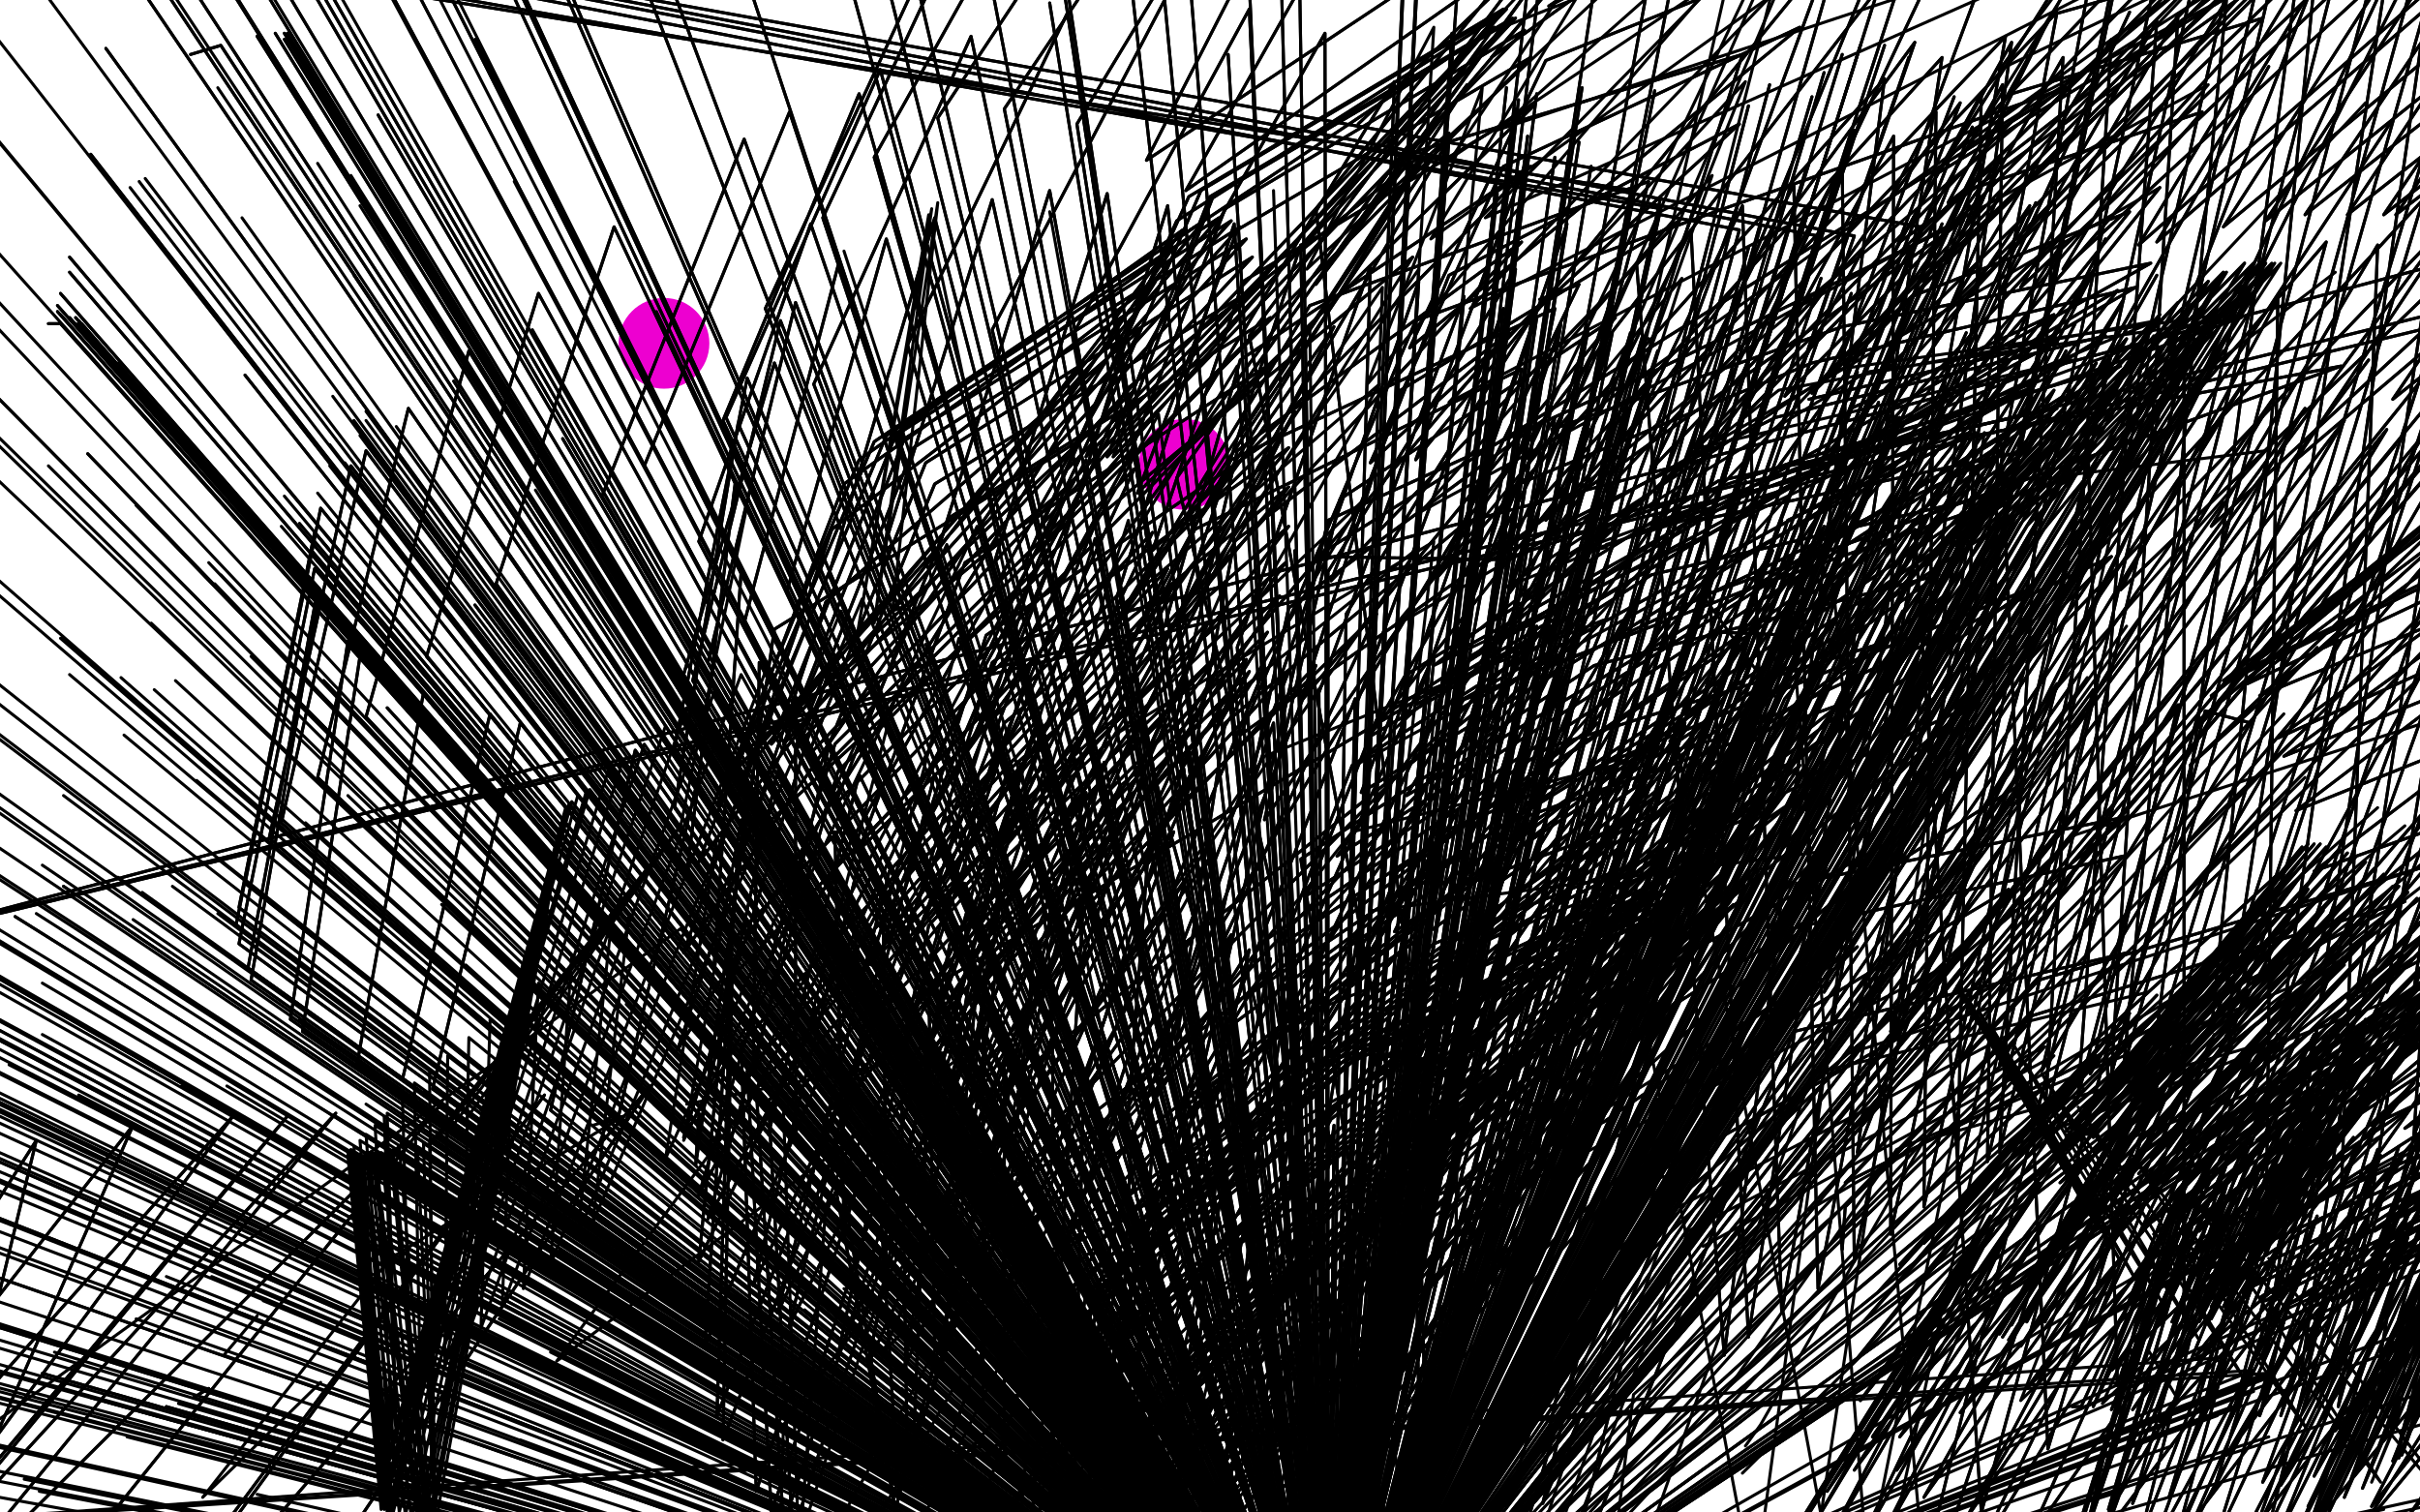 <?xml version="1.0" standalone="no"?>
<!DOCTYPE svg PUBLIC "-//W3C//DTD SVG 1.1//EN"
"http://www.w3.org/Graphics/SVG/1.1/DTD/svg11.dtd">

<svg width="800" height="500" version="1.1" xmlns="http://www.w3.org/2000/svg" xmlns:xlink="http://www.w3.org/1999/xlink" style="stroke-antialiasing: false"><desc>This SVG has been created on https://colorillo.com/</desc><rect x='0' y='0' width='800' height='500' style='fill: rgb(255,255,255); stroke-width:0' /><circle cx="391.5" cy="153.5" r="15" style="fill: #ed00d0; stroke-antialiasing: false; stroke-antialias: 0; opacity: 1.0"/>
<circle cx="219.5" cy="113.5" r="15" style="fill: #ed00d0; stroke-antialiasing: false; stroke-antialias: 0; opacity: 1.0"/>
<polyline points="282,375 273,399 273,399 263,529 263,529 401,282 401,282 259,471 259,471 255,602 255,602 392,328 392,328 263,548 263,548 252,654 252,654 386,403 386,403" style="fill: none; stroke: #000000; stroke-width: 1; stroke-linejoin: round; stroke-linecap: round; stroke-antialiasing: false; stroke-antialias: 0; opacity: 1.0"/>
<polyline points="348,382 348,379 348,379 348,368 348,368 348,363 348,363 348,346 348,346 347,319 347,319 342,275 342,275 337,252 337,252" style="fill: none; stroke: #000000; stroke-width: 1; stroke-linejoin: round; stroke-linecap: round; stroke-antialiasing: false; stroke-antialias: 0; opacity: 1.0"/>
<polyline points="300,200 295,202 295,202 310,67 310,67 289,206 289,206 308,69 308,69 283,212 283,212 307,71 307,71 403,524 403,524" style="fill: none; stroke: #000000; stroke-width: 1; stroke-linejoin: round; stroke-linecap: round; stroke-antialiasing: false; stroke-antialias: 0; opacity: 1.0"/>
<polyline points="231,369 230,385 230,385 256,208 256,208 361,143 361,143 231,417 231,417 248,247 248,247 354,160 354,160 233,445 244,281 347,187 237,468 242,311 342,208 239,476 242,323 341,219 250,493 245,345 343,238 255,500 247,354 344,246 259,504 250,360 346,252 262,507 254,364 347,256" style="fill: none; stroke: #000000; stroke-width: 1; stroke-linejoin: round; stroke-linecap: round; stroke-antialiasing: false; stroke-antialias: 0; opacity: 1.0"/>
<polyline points="231,369 230,385 230,385 256,208 256,208 361,143 361,143 231,417 231,417 248,247 248,247 354,160 233,445 244,281 347,187 237,468 242,311 342,208 239,476 242,323 341,219 250,493 245,345 343,238 255,500 247,354 344,246 259,504 250,360 346,252 262,507 254,364 347,256 264,510 259,367 350,259" style="fill: none; stroke: #000000; stroke-width: 1; stroke-linejoin: round; stroke-linecap: round; stroke-antialiasing: false; stroke-antialias: 0; opacity: 1.0"/>
<polyline points="296,499 296,499 296,499 272,370 272,370 359,262 359,262 296,499 296,499 275,370 275,370 361,262 361,262 297,494 297,494 289,366 289,366 370,261 370,261 300,485 300,485 298,360 298,360 378,258 378,258 302,478 302,478 307,351 307,351 387,253 387,253" style="fill: none; stroke: #000000; stroke-width: 1; stroke-linejoin: round; stroke-linecap: round; stroke-antialiasing: false; stroke-antialias: 0; opacity: 1.0"/>
<polyline points="296,499 296,499 296,499 272,370 272,370 359,262 359,262 296,499 296,499 275,370 275,370 361,262 361,262 297,494 297,494 289,366 289,366 370,261 370,261 300,485 300,485 298,360 298,360 378,258 378,258 302,478 302,478 307,351 307,351 387,253" style="fill: none; stroke: #000000; stroke-width: 1; stroke-linejoin: round; stroke-linecap: round; stroke-antialiasing: false; stroke-antialias: 0; opacity: 1.0"/>
<polyline points="314,418 314,418 314,418 323,325 323,325 406,233 406,233 315,408 328,311 413,222 313,397 331,297 419,209 310,383 333,283 423,197 307,368 333,270 425,186 305,352 333,255 426,174 302,334 332,239 426,161 298,315 328,219 426,148 295,307 326,210 425,142 284,281 319,186 422,119 276,266 314,171 420,105 270,256 309,160 417,94 267,250 306,153 414,85 263,247 302,148 412,79 259,246 299,145 410,75 255,246 296,144 407,73 249,249 293,144 403,72 243,255 289,146 398,73 237,266 284,152 391,76 231,285 279,160 387,83 226,315 275,175 382,93 224,347 273,199 377,109 226,376 273,225 375,129 231,395 276,246 375,148 234,403 277,255 375,155 249,425 286,277 381,176 257,434 294,288 386,188 261,438 297,293 388,193 277,448 307,306 399,206 287,451 314,312 406,213 299,452 322,315 412,218 311,447 330,316 418,221 330,434 342,313 426,222 351,414 358,301 435,220 372,381 380,276 455,203" style="fill: none; stroke: #000000; stroke-width: 1; stroke-linejoin: round; stroke-linecap: round; stroke-antialiasing: false; stroke-antialias: 0; opacity: 1.0"/>
<polyline points="455,203 389,344 405,239 483,174 403,307 426,201 510,139 418,271 443,165 534,105 430,232 463,129 555,73 440,192 479,91 575,41 453,153 497,55 595,9 466,115 511,20 613,-21" style="fill: none; stroke: #000000; stroke-width: 1; stroke-linejoin: round; stroke-linecap: round; stroke-antialiasing: false; stroke-antialias: 0; opacity: 1.0"/>
<polyline points="314,418 314,418 314,418 323,325 323,325 406,233 315,408 328,311 413,222 313,397 331,297 419,209 310,383 333,283 423,197 307,368 333,270 425,186 305,352 333,255 426,174 302,334 332,239 426,161 298,315 328,219 426,148 295,307 326,210 425,142 284,281 319,186 422,119 276,266 314,171 420,105 270,256 309,160 417,94 267,250 306,153 414,85 263,247 302,148 412,79 259,246 299,145 410,75 255,246 296,144 407,73 249,249 293,144 403,72 243,255 289,146 398,73 237,266 284,152 391,76 231,285 279,160 387,83 226,315 275,175 382,93 224,347 273,199 377,109 226,376 273,225 375,129 231,395 276,246 375,148 234,403 277,255 375,155 249,425 286,277 381,176 257,434 294,288 386,188 261,438 297,293 388,193 277,448 307,306 399,206 287,451 314,312 406,213 299,452 322,315 412,218 311,447 330,316 418,221 330,434 342,313 426,222 351,414 358,301 435,220 372,381 380,276 455,203 389,344 405,239 483,174 403,307 426,201 510,139 418,271 443,165 534,105 430,232 463,129 555,73 440,192 479,91 575,41 453,153 497,55 595,9 466,115 511,20 613,-21 473,79 528,-12 631,-49 480,52 540,-38 648,-50 489,12 548,-50 659,-50" style="fill: none; stroke: #000000; stroke-width: 1; stroke-linejoin: round; stroke-linecap: round; stroke-antialiasing: false; stroke-antialias: 0; opacity: 1.0"/>
<polyline points="449,41 449,41 449,41 544,-50 544,-50 658,-50 658,-50 469,350 469,350 435,69 435,69 527,-44 527,-44 635,-50 635,-50 462,373 462,373 413,111 413,111 497,-1 497,-1 608,-24 608,-24 448,413 448,413 389,158 389,158 465,51 465,51 576,18 576,18 437,457 437,457 368,207 368,207 433,101 433,101 545,60 545,60 428,506 428,506 349,259 349,259 407,152 407,152 514,102 514,102 423,552 423,552 342,284 342,284 395,175 395,175 503,122 503,122 421,574 421,574" style="fill: none; stroke: #000000; stroke-width: 1; stroke-linejoin: round; stroke-linecap: round; stroke-antialiasing: false; stroke-antialias: 0; opacity: 1.0"/>
<polyline points="449,41 449,41 449,41 544,-50 544,-50 658,-50 658,-50 469,350 469,350 435,69 435,69 527,-44 527,-44 635,-50 635,-50 462,373 462,373 413,111 413,111 497,-1 497,-1 608,-24 608,-24 448,413 448,413 389,158 389,158 465,51 465,51 576,18 576,18 437,457 437,457 368,207 368,207 433,101 433,101 545,60 545,60 428,506 428,506 349,259 349,259 407,152 407,152 514,102 514,102 423,552 423,552 342,284 342,284 395,175 395,175 503,122 503,122 421,574 323,355 370,242 474,179 419,654" style="fill: none; stroke: #000000; stroke-width: 1; stroke-linejoin: round; stroke-linecap: round; stroke-antialiasing: false; stroke-antialias: 0; opacity: 1.0"/>
<polyline points="392,264 392,264 392,264 408,179 408,179 499,110 499,110 388,241 388,241 409,149 409,149 503,80 503,80 385,207 385,207 410,119 410,119 506,55 506,55 381,182 381,182 411,93 411,93 507,35 507,35 376,163 376,163 409,76 409,76 506,19 506,19 372,154 372,154 405,69 405,69 504,10 504,10 368,151 368,151 401,65 401,65 501,6 501,6 366,151 400,65 500,6 359,151 397,63 498,3 352,156 393,65 497,3 344,174 389,73 496,5 338,188 386,81 494,9 320,248 372,129 479,44 312,291 363,171 467,85" style="fill: none; stroke: #000000; stroke-width: 1; stroke-linejoin: round; stroke-linecap: round; stroke-antialiasing: false; stroke-antialias: 0; opacity: 1.0"/>
<polyline points="392,264 392,264 392,264 408,179 408,179 499,110 499,110 388,241 388,241 409,149 409,149 503,80 503,80 385,207 385,207 410,119 410,119 506,55 506,55 381,182 381,182 411,93 411,93 507,35 507,35 376,163 376,163 409,76 409,76 506,19 506,19 372,154 372,154 405,69 405,69 504,10 504,10 368,151 368,151 401,65 401,65 501,6 366,151 400,65 500,6 359,151 397,63 498,3 352,156 393,65 497,3 344,174 389,73 496,5 338,188 386,81 494,9 320,248 372,129 479,44 312,291 363,171 467,85 309,338 356,213 456,127 310,383 354,257 450,166 318,383 370,260 469,181 343,360 418,250 530,205 363,380 447,275 569,244 373,402 454,301 606,281" style="fill: none; stroke: #000000; stroke-width: 1; stroke-linejoin: round; stroke-linecap: round; stroke-antialiasing: false; stroke-antialias: 0; opacity: 1.0"/>
<polyline points="621,-50 613,-50 613,-50 512,2 512,2 589,-50 589,-50 493,19 493,19 552,-50 552,-50 465,52 465,52 516,-18 516,-18 435,94 435,94 485,28 485,28 410,144 410,144 470,53 470,53 397,171 397,171 441,108 441,108 374,232 374,232 428,136 428,136 365,262 365,262 438,534 438,534" style="fill: none; stroke: #000000; stroke-width: 1; stroke-linejoin: round; stroke-linecap: round; stroke-antialiasing: false; stroke-antialias: 0; opacity: 1.0"/>
<polyline points="621,-50 613,-50 613,-50 512,2 512,2 589,-50 589,-50 493,19 493,19 552,-50 552,-50 465,52 465,52 516,-18 516,-18 435,94 435,94 485,28 485,28 410,144 410,144 470,53 470,53 397,171 397,171 441,108 441,108 374,232 374,232 428,136 428,136 365,262 365,262 438,534 405,193 348,325 439,575" style="fill: none; stroke: #000000; stroke-width: 1; stroke-linejoin: round; stroke-linecap: round; stroke-antialiasing: false; stroke-antialias: 0; opacity: 1.0"/>
<polyline points="545,112 544,112 544,112 501,257 501,257 439,575 439,575 543,111 543,111 500,257 500,257 439,575 439,575 539,110 539,110 496,256 496,256 439,575 439,575 533,110 533,110 490,254 490,254 439,575 439,575 525,109 525,109 482,251 482,251 439,575 439,575 516,107 516,107 471,246 471,246 439,575 439,575 508,105 508,105 461,240 461,240 439,575 439,575 497,102 448,234 439,575 484,98 436,229 439,575 469,93 424,222 439,575 453,88 409,214 439,575 430,81 389,206 439,575 408,74 369,198 439,575 386,68 348,191 439,575 366,64 329,185 439,575 347,63 310,182 439,575 328,66 291,185 439,575 309,72 274,190 439,575 293,79 260,196 439,575 277,88 246,206 439,575 263,100 234,219 439,575 258,106 229,225 439,575 247,125 223,247 439,575 244,140 223,267 439,575 243,160 227,289 439,575 245,189 236,320 439,575 251,219 249,349 439,575 263,248 263,378 439,575 276,275 279,404 439,575 292,301 293,427 439,575 307,323 309,446 439,575 325,342 325,464 439,575 332,350 332,471 439,575 358,367 355,488 439,575 374,374 369,494 439,575 381,377 374,496 439,575 403,380 391,498 439,575 416,380 404,497 439,575 428,377 415,494 439,575 441,372 425,489 439,575 455,363 435,479 439,575 470,350 448,463 439,575 484,330 460,441 439,575 500,301 468,411 439,575 511,271 473,378 439,575 519,237 474,343 439,575 523,201 472,305 439,575 519,170 465,272 439,575 514,138 456,238 439,575 507,104 445,203 439,575 501,89 439,189 439,575 479,46 418,150 439,575 461,27 398,131 439,575 438,11 378,117 439,575 413,3 355,110 439,575 385,0 328,109 439,575 353,4 300,114 439,575 321,12 269,127 439,575 291,23 240,138 439,575 261,37 213,154 439,575 246,46 199,164 439,575 203,75 164,193 439,575 178,97 141,217 439,575 155,116 121,237 439,575 135,135 105,257 439,575 121,149 93,272 439,575 116,154 89,277 439,575 106,168 81,292 439,575 104,176 79,300 439,575 103,182 78,306 439,575 104,188 79,312 439,575 105,195 82,320 439,575 105,199 83,324 439,575 115,212 96,337 439,575 119,217 100,341 439,575 140,229 118,352 439,575 162,236 133,357 439,575 172,239 143,360 439,575 210,248 182,367 439,575 232,252 204,371 439,575 257,255 231,374 439,575 284,256 254,375 439,575 309,256 278,374 439,575 337,255 306,373 439,575 365,252 335,367 439,575 393,247 358,360 439,575 421,239 382,353 439,575 448,231 404,343 439,575 472,221 423,331 439,575 483,217 432,326 439,575 508,207 453,316 439,575 542,196 481,302 439,575 565,189 502,291 439,575 586,182 519,283 439,575 603,174 535,274 439,575 611,171 542,271 439,575 636,157 562,254 439,575 652,149 576,242 439,575 666,140 590,231 439,575 679,129 601,220 439,575 693,120 614,208 439,575 703,112 624,199 439,575 712,106 630,193 439,575 714,104 632,191 439,575 720,100 637,187 439,575 730,93 646,180 439,575 735,90 650,177 439,575 736,90 651,177 439,575 742,87 657,174 439,575 745,87 660,173 439,575 747,87 662,173 439,575 749,87 664,173 439,575" style="fill: none; stroke: #000000; stroke-width: 1; stroke-linejoin: round; stroke-linecap: round; stroke-antialiasing: false; stroke-antialias: 0; opacity: 1.0"/>
<polyline points="545,112 544,112 544,112 501,257 501,257 439,575 439,575 543,111 543,111 500,257 500,257 439,575 439,575 539,110 539,110 496,256 496,256 439,575 439,575 533,110 533,110 490,254 490,254 439,575 439,575 525,109 525,109 482,251 482,251 439,575 439,575 516,107 516,107 471,246 471,246 439,575 439,575 508,105 508,105 461,240 461,240 439,575 497,102 448,234 439,575 484,98 436,229 439,575 469,93 424,222 439,575 453,88 409,214 439,575 430,81 389,206 439,575 408,74 369,198 439,575 386,68 348,191 439,575 366,64 329,185 439,575 347,63 310,182 439,575 328,66 291,185 439,575 309,72 274,190 439,575 293,79 260,196 439,575 277,88 246,206 439,575 263,100 234,219 439,575 258,106 229,225 439,575 247,125 223,247 439,575 244,140 223,267 439,575 243,160 227,289 439,575 245,189 236,320 439,575 251,219 249,349 439,575 263,248 263,378 439,575 276,275 279,404 439,575 292,301 293,427 439,575 307,323 309,446 439,575 325,342 325,464 439,575 332,350 332,471 439,575 358,367 355,488 439,575 374,374 369,494 439,575 381,377 374,496 439,575 403,380 391,498 439,575 416,380 404,497 439,575 428,377 415,494 439,575 441,372 425,489 439,575 455,363 435,479 439,575 470,350 448,463 439,575 484,330 460,441 439,575 500,301 468,411 439,575 511,271 473,378 439,575 519,237 474,343 439,575 523,201 472,305 439,575 519,170 465,272 439,575 514,138 456,238 439,575 507,104 445,203 439,575 501,89 439,189 439,575 479,46 418,150 439,575 461,27 398,131 439,575 438,11 378,117 439,575 413,3 355,110 439,575 385,0 328,109 439,575 353,4 300,114 439,575 321,12 269,127 439,575 291,23 240,138 439,575 261,37 213,154 439,575 246,46 199,164 439,575 203,75 164,193 439,575 178,97 141,217 439,575 155,116 121,237 439,575 135,135 105,257 439,575 121,149 93,272 439,575 116,154 89,277 439,575 106,168 81,292 439,575 104,176 79,300 439,575 103,182 78,306 439,575 104,188 79,312 439,575 105,195 82,320 439,575 105,199 83,324 439,575 115,212 96,337 439,575 119,217 100,341 439,575 140,229 118,352 439,575 162,236 133,357 439,575 172,239 143,360 439,575 210,248 182,367 439,575 232,252 204,371 439,575 257,255 231,374 439,575 284,256 254,375 439,575 309,256 278,374 439,575 337,255 306,373 439,575 365,252 335,367 439,575 393,247 358,360 439,575 421,239 382,353 439,575 448,231 404,343 439,575 472,221 423,331 439,575 483,217 432,326 439,575 508,207 453,316 439,575 542,196 481,302 439,575 565,189 502,291 439,575 586,182 519,283 439,575 603,174 535,274 439,575 611,171 542,271 439,575 636,157 562,254 439,575 652,149 576,242 439,575 666,140 590,231 439,575 679,129 601,220 439,575 693,120 614,208 439,575 703,112 624,199 439,575 712,106 630,193 439,575 714,104 632,191 439,575 720,100 637,187 439,575 730,93 646,180 439,575 735,90 650,177 439,575 736,90 651,177 439,575 742,87 657,174 439,575 745,87 660,173 439,575 747,87 662,173 439,575 749,87 664,173 439,575 751,87 666,173 439,575 752,87 668,173 439,575 754,87 670,174 439,575" style="fill: none; stroke: #000000; stroke-width: 1; stroke-linejoin: round; stroke-linecap: round; stroke-antialiasing: false; stroke-antialias: 0; opacity: 1.0"/>
<polyline points="69,459 64,462 64,462 439,575 439,575 55,465 55,465 439,575 439,575 44,466 44,466 439,575 439,575 30,462 30,462 439,575 439,575 14,454 14,454 439,575 439,575 -3,438 -3,438 439,575 439,575 -16,417 -16,417 439,575 439,575 -25,393 439,575 -28,372 439,575 -26,352 439,575 -19,334 439,575 -10,318 439,575 5,303 439,575 21,293 439,575" style="fill: none; stroke: #000000; stroke-width: 1; stroke-linejoin: round; stroke-linecap: round; stroke-antialiasing: false; stroke-antialias: 0; opacity: 1.0"/>
<polyline points="69,459 64,462 64,462 439,575 439,575 55,465 55,465 439,575 439,575 44,466 44,466 439,575 439,575 30,462 30,462 439,575 439,575 14,454 14,454 439,575 439,575 -3,438 -3,438 439,575 439,575 -16,417 -16,417 439,575 -25,393 439,575 -28,372 439,575 -26,352 439,575 -19,334 439,575 -10,318 439,575 5,303 439,575 21,293 439,575 39,290 439,575 57,293 439,575 72,302 439,575 79,309 439,575 99,337 439,575 111,369 439,575" style="fill: none; stroke: #000000; stroke-width: 1; stroke-linejoin: round; stroke-linecap: round; stroke-antialiasing: false; stroke-antialias: 0; opacity: 1.0"/>
<polyline points="85,435 74,448 74,448 439,575 439,575 59,464 59,464 439,575 439,575 42,475 42,475 439,575 439,575 25,484 25,484 439,575 439,575 8,489 8,489 439,575 439,575 -9,488 -9,488 439,575 439,575 -22,482 -22,482 439,575 439,575 -35,470 439,575 -47,452 439,575 -50,431 439,575 -50,422 439,575 -45,390 439,575 -32,369 439,575 -13,348 439,575 14,325 439,575 44,304 439,575 72,284 439,575 101,272 439,575 128,266 439,575 155,267 439,575 173,274 439,575 178,279 439,575 184,296 439,575 181,310 439,575 171,329 439,575 153,352 439,575 128,378 439,575 100,401 439,575 70,422 439,575 45,436 439,575 18,447 439,575 -8,451 439,575 -26,452 439,575 -44,451 439,575 -50,449 439,575 -50,444 439,575 -50,437 439,575 -50,428 439,575 -50,414 439,575 -50,396 439,575 -31,381 439,575 -5,369 439,575 26,362 439,575 60,359 439,575 75,359 439,575 121,365 439,575 144,374 439,575 160,387 439,575 169,399 439,575 172,414 439,575 171,421 439,575 165,436 439,575 153,454 439,575 123,476 439,575 99,489 439,575 85,494 439,575 42,498 439,575 13,493 439,575 -17,483 439,575 -48,468 439,575 -50,447 439,575 -50,423 439,575 -50,394 439,575 -50,366 439,575 -50,339 439,575 -50,310 439,575 -50,282 439,575 -50,257 439,575 -50,234 439,575 -50,227 439,575 -17,213 439,575 20,211 439,575 58,225 439,575 115,263 439,575 146,299 439,575 168,338 439,575 181,375 439,575 185,413 439,575 182,447 439,575 172,476 439,575 155,499 439,575 132,516 439,575 108,525 439,575 95,527 439,575 47,523 439,575 12,510 439,575 -22,491 439,575 -50,467 439,575 -50,440 439,575 -50,428 439,575 -50,384 439,575 -50,359 439,575 -50,337 439,575 -50,317 439,575 -50,297 439,575 -50,277 439,575 -32,259 439,575 -6,240 439,575 23,223 439,575 50,206 439,575 73,190 439,575 93,174 439,575 105,163 439,575 114,153 439,575 119,144 439,575 121,139 439,575 122,137 439,575 121,136 439,575 117,139 439,575 109,147 439,575 94,164 439,575 71,193 439,575 51,228 439,575 41,243 439,575 14,286 439,575 -1,311 439,575 -16,329 439,575 -28,341 439,575 -38,347 439,575 -47,347 439,575 -50,344 439,575 -50,337 439,575 -50,324 439,575 -50,300 439,575 -43,263 439,575 -25,224 439,575 -6,187 439,575 16,154 439,575 39,120 439,575 62,93 439,575 80,72 439,575 96,59 439,575 105,54 439,575 112,54 439,575 116,58 439,575 119,68 439,575 117,91 439,575 110,131 439,575 99,173 439,575 83,217 439,575 65,258 439,575 47,295 439,575 26,327 439,575 3,352 439,575 -19,366 439,575 -50,232 439,575 -50,194 439,575 -50,154 439,575 -50,112 439,575 -37,70 439,575 -12,33 439,575 15,-2 439,575 -45,372 439,575 -50,369 439,575 -50,359 439,575 -50,343 439,575 -50,321 439,575 -50,294 439,575 -50,281 439,575 40,-28 439,575 63,-46 439,575 85,-50 439,575 103,-50 439,575 121,-48 439,575 139,-25 439,575 157,13 439,575 170,60 439,575 176,109 439,575 177,162 439,575 175,218 439,575 167,270 439,575 154,319 439,575 140,361 439,575 122,392 439,575 105,417 439,575 87,430 439,575 69,430 439,575 55,422 439,575 39,404 439,575 25,377 439,575 14,342 439,575 12,302 439,575 21,263 439,575 40,224 439,575 69,186 439,575 109,154 439,575 131,141 439,575 217,103 439,575 279,83 439,575 347,70 439,575 421,63 439,575 495,64 439,575 566,75 439,575 631,95 439,575 689,127 439,575 735,166 439,575 766,214 439,575 786,267 439,575 792,321 439,575 788,375 439,575 774,428 439,575 750,475 439,575 719,516 439,575 684,545 439,575 644,564 439,575 623,571 439,575 552,577 439,575 503,570 439,575 453,557 439,575 407,539 439,575 365,517 439,575 329,493 439,575 301,467 439,575 284,439 439,575 276,407 439,575 277,371 439,575 290,338 439,575 314,305 439,575 351,276 439,575 397,254 439,575 453,237 439,575 516,228 439,575 584,224 439,575 649,228 439,575 710,238 439,575 762,257 439,575 805,282 439,575 836,314 439,575 854,350 439,575 860,386 439,575 853,424 439,575 835,461 439,575 808,494 439,575 774,523 439,575 730,543 439,575 682,555 439,575 630,560 439,575 572,559 439,575 514,550 439,575 458,538 439,575 403,519 439,575 350,494 439,575 305,466 439,575 266,433 439,575 235,399 439,575 216,365 439,575 207,332 439,575 211,299 439,575 227,268 439,575 260,238 439,575 306,213 439,575 363,194 439,575 428,182 439,575 498,176 439,575 570,178 439,575 639,188 439,575 703,207 439,575 755,236 439,575 795,273 439,575 820,315 439,575 831,361 439,575 828,408 439,575 812,457 439,575 788,499 439,575 752,534 439,575 712,556 439,575 666,571 439,575 614,579 439,575 561,579 439,575 509,572 439,575 456,559 439,575 408,542 439,575 364,520 439,575 326,491 439,575 298,459 439,575 279,426 439,575 269,390 439,575 273,356 439,575 290,324 439,575 319,292 439,575 361,265 439,575 414,243 439,575 475,228 439,575 545,217 439,575 618,214 439,575 690,224 439,575 758,245 439,575 816,281 439,575 839,303 439,575 887,378 439,575 894,403 439,575 896,478 439,575 888,501 439,575 852,560 439,575 835,577 439,575 776,617 439,575 729,633 439,575 682,644 439,575 633,649 439,575 587,651 439,575 542,652 439,575 501,653 439,575 467,653 439,575 437,654 439,575 420,654 439,575 412,654 439,575 409,654 439,575 409,654 439,575 410,654 439,575 416,654 439,575 429,654 439,575 457,649 439,575 493,631 439,575 529,612 439,575 560,592 439,575 590,573 439,575 618,553 439,575 646,533 439,575 673,512 439,575 698,494 439,575 718,478 439,575 733,468 439,575 738,465 439,575 745,460 439,575 751,455 439,575 751,454 439,575 751,454 439,575 751,454 439,575 751,454 439,575 750,454 439,575 749,454 -50,505 439,575 745,453 -50,505 439,575" style="fill: none; stroke: #000000; stroke-width: 1; stroke-linejoin: round; stroke-linecap: round; stroke-antialiasing: false; stroke-antialias: 0; opacity: 1.0"/>
<polyline points="735,451 732,449 732,449 -50,505 -50,505 225,307 225,307 439,575 439,575" style="fill: none; stroke: #000000; stroke-width: 1; stroke-linejoin: round; stroke-linecap: round; stroke-antialiasing: false; stroke-antialias: 0; opacity: 1.0"/>
<polyline points="628,138 628,138 628,138 439,575 439,575 627,138 627,138 439,575 439,575 624,136 624,136 439,575 439,575 621,133 621,133 439,575 439,575 614,123 614,123 439,575 439,575 610,114 610,114 439,575 439,575 602,92 602,92 439,575 439,575 597,69 439,575 597,56 439,575 599,32 439,575 603,24 439,575 609,18 439,575 615,15 439,575 623,15 439,575 631,19 439,575 646,32 439,575 652,42 439,575 655,55 439,575 655,62 439,575 651,68 439,575 642,74 439,575 635,75 143,-13 439,575 613,78 132,-14 439,575 601,78 123,-14 439,575 575,76 102,-15 439,575 549,69 69,-15 439,575 540,63 46,-16 439,575 514,52 439,575 505,45 439,575 501,40 439,575 501,36 439,575 502,33 439,575 508,31 439,575 523,29 439,575 547,30 439,575 578,35 439,575 613,43 439,575 644,54 439,575 673,67 439,575 696,79 439,575 713,91 439,575 723,102 439,575 727,108 439,575 729,111 439,575 727,114 439,575 721,115 439,575 709,116 439,575 683,116 439,575 650,110 439,575 612,97 439,575 578,82 439,575 549,65 439,575 522,47 439,575 498,29 439,575 480,11 439,575 468,-1 439,575 464,-7 439,575 464,-12 439,575 469,-16 439,575 483,-20 439,575 511,-23 439,575 556,-23 439,575 631,-15 439,575 656,-9 439,575 704,4 439,575 750,22 439,575 790,41 439,575 819,61 439,575 838,79 -50,314 439,575 848,93 -50,314 439,575 850,97 -50,314 439,575 847,106 439,575 837,111 439,575 818,115 439,575 783,119 439,575 735,116 439,575 686,107 439,575 635,92 439,575 582,75 439,575 526,55 439,575 467,36 439,575 406,18 439,575 347,1 439,575 291,-15 439,575 239,-31 439,575 198,-44 439,575 168,-50 439,575 151,-50 439,575 147,-50 439,575 150,-50 439,575 166,-50 439,575 205,-50 439,575 269,-50 439,575 345,-48 439,575 423,-29 439,575 505,-4 439,575 585,28 439,575 661,64 439,575 732,105 439,575 792,147 439,575 839,186 439,575 872,223 439,575 889,251 439,575 894,270 439,575 888,280 439,575 872,288 439,575 846,293 439,575 804,294 439,575 753,289 439,575 696,276 439,575 631,261 439,575 557,240 439,575 474,218 439,575 382,192 439,575 286,167 439,575 186,145 439,575 81,124 439,575 -23,109 439,575" style="fill: none; stroke: #000000; stroke-width: 1; stroke-linejoin: round; stroke-linecap: round; stroke-antialiasing: false; stroke-antialias: 0; opacity: 1.0"/>
<polyline points="628,138 628,138 628,138 439,575 439,575 627,138 627,138 439,575 439,575 624,136 624,136 439,575 439,575 621,133 621,133 439,575 439,575 614,123 614,123 439,575 439,575 610,114 610,114 439,575 439,575 602,92 602,92 439,575 597,69 439,575 597,56 439,575 599,32 439,575 603,24 439,575 609,18 439,575 615,15 439,575 623,15 439,575 631,19 439,575 646,32 439,575 652,42 439,575 655,55 439,575 655,62 439,575 651,68 439,575 642,74 439,575 635,75 143,-13 439,575 613,78 132,-14 439,575 601,78 123,-14 439,575 575,76 102,-15 439,575 549,69 69,-15 439,575 540,63 46,-16 439,575 514,52 439,575 505,45 439,575 501,40 439,575 501,36 439,575 502,33 439,575 508,31 439,575 523,29 439,575 547,30 439,575 578,35 439,575 613,43 439,575 644,54 439,575 673,67 439,575 696,79 439,575 713,91 439,575 723,102 439,575 727,108 439,575 729,111 439,575 727,114 439,575 721,115 439,575 709,116 439,575 683,116 439,575 650,110 439,575 612,97 439,575 578,82 439,575 549,65 439,575 522,47 439,575 498,29 439,575 480,11 439,575 468,-1 439,575 464,-7 439,575 464,-12 439,575 469,-16 439,575 483,-20 439,575 511,-23 439,575 556,-23 439,575 631,-15 439,575 656,-9 439,575 704,4 439,575 750,22 439,575 790,41 439,575 819,61 439,575 838,79 -50,314 439,575 848,93 -50,314 439,575 850,97 -50,314 439,575 847,106 439,575 837,111 439,575 818,115 439,575 783,119 439,575 735,116 439,575 686,107 439,575 635,92 439,575 582,75 439,575 526,55 439,575 467,36 439,575 406,18 439,575 347,1 439,575 291,-15 439,575 239,-31 439,575 198,-44 439,575 168,-50 439,575 151,-50 439,575 147,-50 439,575 150,-50 439,575 166,-50 439,575 205,-50 439,575 269,-50 439,575 345,-48 439,575 423,-29 439,575 505,-4 439,575 585,28 439,575 661,64 439,575 732,105 439,575 792,147 439,575 839,186 439,575 872,223 439,575 889,251 439,575 894,270 439,575 888,280 439,575 872,288 439,575 846,293 439,575 804,294 439,575 753,289 439,575 696,276 439,575 631,261 439,575 557,240 439,575 474,218 439,575 382,192 439,575 286,167 439,575 186,145 439,575 81,124 439,575 -23,109 439,575 -50,99 439,575 -50,96 439,575" style="fill: none; stroke: #000000; stroke-width: 1; stroke-linejoin: round; stroke-linecap: round; stroke-antialiasing: false; stroke-antialias: 0; opacity: 1.0"/>
<circle cx="55.5" cy="3.5" r="0" style="fill: #000000; stroke-antialiasing: false; stroke-antialias: 0; opacity: 1.0"/>
<polyline points="63,18 73,15 73,15 439,575 439,575 85,12 85,12 439,575 439,575 91,11 91,11 439,575 439,575 94,11 94,11 439,575 439,575 95,11 95,11 439,575 439,575 95,12 95,12 439,575 439,575 94,13 94,13 439,575 439,575" style="fill: none; stroke: #000000; stroke-width: 1; stroke-linejoin: round; stroke-linecap: round; stroke-antialiasing: false; stroke-antialias: 0; opacity: 1.0"/>
<polyline points="63,18 73,15 73,15 439,575 439,575 85,12 85,12 439,575 439,575 91,11 91,11 439,575 439,575 94,11 94,11 439,575 439,575 95,11 95,11 439,575 439,575 95,12 95,12 439,575 439,575 94,13 94,13 439,575 89,17 439,575 72,29 439,575" style="fill: none; stroke: #000000; stroke-width: 1; stroke-linejoin: round; stroke-linecap: round; stroke-antialiasing: false; stroke-antialias: 0; opacity: 1.0"/>
<polyline points="48,59 48,59 48,59 439,575 439,575 48,59 48,59 439,575 439,575 46,60 46,60 439,575 439,575 43,62 43,62 439,575 439,575" style="fill: none; stroke: #000000; stroke-width: 1; stroke-linejoin: round; stroke-linecap: round; stroke-antialiasing: false; stroke-antialias: 0; opacity: 1.0"/>
<polyline points="16,107 20,107 20,107 439,575 439,575 25,107 25,107 439,575 439,575 26,107 26,107 439,575 439,575 27,107 27,107 439,575 439,575 27,107 27,107 439,575 439,575 26,106 26,106 439,575 439,575 25,105 25,105 439,575 439,575 23,105 439,575 20,104 439,575 19,103 439,575 19,101 439,575 20,97 439,575 23,90 439,575 23,85 439,575 30,51 439,575 35,16 439,575 39,-15 439,575 43,-36 439,575 50,-46 439,575 59,-50 439,575 69,-46 439,575 87,-31 439,575 106,-3 439,575 125,38 439,575 138,82 439,575 150,126 439,575 156,166 439,575 157,200 439,575 152,224 439,575 143,233 439,575 128,234 439,575 107,225 439,575 77,200 439,575 45,167 439,575 29,150 439,575" style="fill: none; stroke: #000000; stroke-width: 1; stroke-linejoin: round; stroke-linecap: round; stroke-antialiasing: false; stroke-antialias: 0; opacity: 1.0"/>
<polyline points="16,107 20,107 20,107 439,575 439,575 25,107 25,107 439,575 439,575 26,107 26,107 439,575 439,575 27,107 27,107 439,575 439,575 27,107 27,107 439,575 439,575 26,106 26,106 439,575 439,575 25,105 25,105 439,575 23,105 439,575 20,104 439,575 19,103 439,575 19,101 439,575 20,97 439,575 23,90 439,575 23,85 439,575 30,51 439,575 35,16 439,575 39,-15 439,575 43,-36 439,575 50,-46 439,575 59,-50 439,575 69,-46 439,575 87,-31 439,575 106,-3 439,575 125,38 439,575 138,82 439,575 150,126 439,575 156,166 439,575 157,200 439,575 152,224 439,575 143,233 439,575 128,234 439,575 107,225 439,575 77,200 439,575 45,167 439,575 29,150 439,575 -16,83 439,575 -44,35 439,575 -50,-13 439,575 -50,-50 439,575 -50,-50 439,575 -50,-50 439,575" style="fill: none; stroke: #000000; stroke-width: 1; stroke-linejoin: round; stroke-linecap: round; stroke-antialiasing: false; stroke-antialias: 0; opacity: 1.0"/>
<polyline points="744,239 729,235 729,235 698,355 698,355 439,575 439,575 720,233 720,233 691,355 691,355 812,146 812,146 439,575 439,575 705,230 705,230 675,354 675,354 801,144 801,144 439,575 439,575 692,228 692,228 661,352 661,352 789,142 789,142 439,575 439,575 680,226 680,226 648,351 648,351 775,139 775,139 439,575 439,575 669,222 669,222 635,346 635,346 762,135 762,135 439,575 439,575 658,218 625,341 752,131 439,575 648,212 614,335 742,126 439,575 637,207 603,328 732,120 439,575 629,202 593,322 722,113 439,575 619,196 584,313 712,106 439,575 609,191 573,303 702,99 439,575 599,183 563,292 692,90 439,575 589,172 552,277 682,80 439,575 577,159 540,260 671,68 439,575 562,138 526,240 661,53 439,575 548,116 513,220 648,34 439,575 534,95 499,196 633,14 439,575 518,74 484,173 621,-4 439,575 505,52 468,152 609,-21 439,575" style="fill: none; stroke: #000000; stroke-width: 1; stroke-linejoin: round; stroke-linecap: round; stroke-antialiasing: false; stroke-antialias: 0; opacity: 1.0"/>
<polyline points="744,239 729,235 729,235 698,355 698,355 439,575 439,575 720,233 720,233 691,355 691,355 812,146 812,146 439,575 439,575 705,230 705,230 675,354 675,354 801,144 801,144 439,575 439,575 692,228 692,228 661,352 661,352 789,142 789,142 439,575 439,575 680,226 680,226 648,351 648,351 775,139 775,139 439,575 439,575 669,222 669,222 635,346 635,346 762,135 762,135 439,575 658,218 625,341 752,131 439,575 648,212 614,335 742,126 439,575 637,207 603,328 732,120 439,575 629,202 593,322 722,113 439,575 619,196 584,313 712,106 439,575 609,191 573,303 702,99 439,575 599,183 563,292 692,90 439,575 589,172 552,277 682,80 439,575 577,159 540,260 671,68 439,575 562,138 526,240 661,53 439,575 548,116 513,220 648,34 439,575 534,95 499,196 633,14 439,575 518,74 484,173 621,-4 439,575 505,52 468,152 609,-21 439,575 490,29 452,127 595,-39 439,575 474,9 432,89 581,-50 439,575" style="fill: none; stroke: #000000; stroke-width: 1; stroke-linejoin: round; stroke-linecap: round; stroke-antialiasing: false; stroke-antialias: 0; opacity: 1.0"/>
<polyline points="452,-19 445,-31 445,-31 392,63 392,63 553,-50 553,-50 439,575 439,575 429,-45 429,-45 379,53 379,53 534,-50 534,-50 439,575 439,575 411,-50 411,-50 356,41 356,41 439,575 439,575 390,-50 390,-50 332,36 332,36 439,575 439,575 369,-50 310,39 439,575 346,-50 289,52 439,575 322,-35 272,72 439,575 303,-6 253,102 439,575 284,31 239,139 439,575 268,74 231,179 439,575 256,120 226,223 439,575" style="fill: none; stroke: #000000; stroke-width: 1; stroke-linejoin: round; stroke-linecap: round; stroke-antialiasing: false; stroke-antialias: 0; opacity: 1.0"/>
<polyline points="452,-19 445,-31 445,-31 392,63 392,63 553,-50 553,-50 439,575 439,575 429,-45 429,-45 379,53 379,53 534,-50 534,-50 439,575 439,575 411,-50 411,-50 356,41 356,41 439,575 439,575 390,-50 390,-50 332,36 332,36 439,575 369,-50 310,39 439,575 346,-50 289,52 439,575 322,-35 272,72 439,575 303,-6 253,102 439,575 284,31 239,139 439,575 268,74 231,179 439,575 256,120 226,223 439,575 247,167 225,273 439,575" style="fill: none; stroke: #000000; stroke-width: 1; stroke-linejoin: round; stroke-linecap: round; stroke-antialiasing: false; stroke-antialias: 0; opacity: 1.0"/>
<polyline points="163,363 159,367 159,367 225,273 225,273 439,575 439,575 154,370 154,370 225,273 225,273 439,575 439,575 149,373 149,373 225,273 225,273 439,575 439,575 145,376 145,376 225,273 225,273 439,575 439,575 143,377 143,377 225,273 225,273 439,575 439,575 142,377 142,377 144,510 144,510 439,575 439,575 140,378 140,378 144,510 144,510 439,575 439,575 138,379 138,379 144,510 144,510 439,575 439,575" style="fill: none; stroke: #000000; stroke-width: 1; stroke-linejoin: round; stroke-linecap: round; stroke-antialiasing: false; stroke-antialias: 0; opacity: 1.0"/>
<polyline points="133,379 132,379 132,379 143,509 143,509 187,267 187,267 439,575 439,575 130,380 130,380 142,507 142,507 187,267 187,267 439,575 439,575 129,380 129,380 141,507 141,507 187,267 187,267 439,575 439,575 126,381 126,381 140,505 140,505 187,267 187,267 439,575 439,575 124,381 124,381 139,504 139,504 187,267 187,267 439,575 439,575 123,381 138,503 187,267 439,575 122,381 136,502 187,267 439,575 121,382 134,501 187,267 439,575 120,382 132,500 187,267 439,575 119,382 130,500 187,267 439,575 118,382 129,500 187,267 439,575 117,382 128,500 187,267 439,575 116,382 127,499 187,267 439,575 115,382 126,499 187,267 439,575 115,382 126,499 187,267 439,575 115,382 126,498 187,267 439,575 115,382 126,498 187,267 439,575 115,382 126,493 187,267 439,575 115,381 126,492 187,267 439,575 116,380 126,490 187,267 439,575 117,379 127,488 187,267 439,575 119,377 128,485 188,266 439,575 121,375 129,482 189,265 439,575 124,372 130,478 191,263 439,575 127,369 131,474 194,261 439,575 128,368 131,473 195,261 439,575 133,362 136,465 201,255 439,575 137,358 139,461 206,251 439,575 142,354 143,457 213,246 439,575 148,349 147,452 220,240 439,575 155,343 153,446 227,234 439,575 162,337 159,439 236,229 439,575 170,331 166,432 245,223 439,575 178,325 173,426 255,217 439,575 189,316 182,418 266,209 439,575 202,306 191,408 278,202 439,575 208,302 196,404 285,198 439,575 237,277 220,383 313,180 439,575 245,271 226,377 323,174 439,575 274,247 249,355 359,152 439,575 296,230 268,337 383,137 439,575 317,211 288,319 409,121 439,575 340,194 308,299 433,108 439,575 362,178 330,281 457,95 439,575 373,172 341,274 469,89 439,575" style="fill: none; stroke: #000000; stroke-width: 1; stroke-linejoin: round; stroke-linecap: round; stroke-antialiasing: false; stroke-antialias: 0; opacity: 1.0"/>
<polyline points="509,99 522,94 522,94 475,191 475,191 623,26 623,26 570,448 570,448 541,87 541,87 494,182 494,182 642,19 642,19 578,442 578,442 559,76 511,172 663,12 589,434 576,68 530,163 680,4 601,426 593,61 546,155 698,-4 613,417 609,54 560,148 713,-9 625,408 626,45 575,139 727,-15 636,399 640,37 590,131 740,-21 647,391 655,31 604,124 751,-26 657,384 662,28 610,121 756,-28 661,381 682,19 630,110 779,-36 676,369 698,13 644,103 793,-41 687,362 713,7 661,97 808,-44 698,355 720,5 668,95 815,-44 702,353 736,0 682,89 831,-48 712,348 759,-5 707,81 856,-50 731,341 765,-5 713,80 863,-50 736,340 789,-9 735,75 886,-50 755,334 804,-11 749,73 903,-50 767,331 818,-12 762,71 916,-50 779,329 831,-12 776,71 930,-50 789,328 844,-12 788,71 943,-50 798,327 849,-12 792,71 949,-50 802,327 867,-11 809,71 968,-50 816,327 884,-8 830,74 989,-50 833,328 888,-8 834,74 993,-50 837,329 894,-7 840,74 999,-49 841,330 901,-6 844,74 1005,-48 845,330 906,-5 847,74 1009,-47 848,331 909,-4 850,75 1013,-46 850,332 911,-4 852,76 1016,-45 851,333 912,-2 852,79 1018,-44 851,335 911,1 850,84 1019,-44 848,339 905,8 840,94 1017,-40 840,345 881,25 818,112 1004,-31 822,357 852,42 791,132 976,-16 798,375 819,62 759,152 938,0 774,393 786,81 731,174 901,17 749,415 753,99 701,195 867,35 722,436 722,119 670,219 833,49 700,458 690,140 641,239 801,66 677,479 662,156 615,259 769,80 655,500 633,175 589,281 741,95 636,519" style="fill: none; stroke: #000000; stroke-width: 1; stroke-linejoin: round; stroke-linecap: round; stroke-antialiasing: false; stroke-antialias: 0; opacity: 1.0"/>
<polyline points="509,99 522,94 522,94 475,191 475,191 623,26 623,26 570,448 570,448 541,87 541,87 494,182 494,182 642,19 642,19 578,442 559,76 511,172 663,12 589,434 576,68 530,163 680,4 601,426 593,61 546,155 698,-4 613,417 609,54 560,148 713,-9 625,408 626,45 575,139 727,-15 636,399 640,37 590,131 740,-21 647,391 655,31 604,124 751,-26 657,384 662,28 610,121 756,-28 661,381 682,19 630,110 779,-36 676,369 698,13 644,103 793,-41 687,362 713,7 661,97 808,-44 698,355 720,5 668,95 815,-44 702,353 736,0 682,89 831,-48 712,348 759,-5 707,81 856,-50 731,341 765,-5 713,80 863,-50 736,340 789,-9 735,75 886,-50 755,334 804,-11 749,73 903,-50 767,331 818,-12 762,71 916,-50 779,329 831,-12 776,71 930,-50 789,328 844,-12 788,71 943,-50 798,327 849,-12 792,71 949,-50 802,327 867,-11 809,71 968,-50 816,327 884,-8 830,74 989,-50 833,328 888,-8 834,74 993,-50 837,329 894,-7 840,74 999,-49 841,330 901,-6 844,74 1005,-48 845,330 906,-5 847,74 1009,-47 848,331 909,-4 850,75 1013,-46 850,332 911,-4 852,76 1016,-45 851,333 912,-2 852,79 1018,-44 851,335 911,1 850,84 1019,-44 848,339 905,8 840,94 1017,-40 840,345 881,25 818,112 1004,-31 822,357 852,42 791,132 976,-16 798,375 819,62 759,152 938,0 774,393 786,81 731,174 901,17 749,415 753,99 701,195 867,35 722,436 722,119 670,219 833,49 700,458 690,140 641,239 801,66 677,479 662,156 615,259 769,80 655,500 633,175 589,281 741,95 636,519 606,193 563,304 712,111 619,539 592,202 550,316 697,119 611,549 552,233 515,350 656,143 590,580 528,254 494,372 630,156 568,614" style="fill: none; stroke: #000000; stroke-width: 1; stroke-linejoin: round; stroke-linecap: round; stroke-antialiasing: false; stroke-antialias: 0; opacity: 1.0"/>
<polyline points="465,350 467,350 467,350 469,463 469,463 550,239 550,239 468,350 468,350 471,461 471,461 550,240 550,240 482,339 482,339 481,446 481,446 557,239 557,239 500,320 500,320 493,424 493,424 568,233 568,233 524,286 524,286 507,390 507,390 592,210 592,210 569,209 569,209 541,312 541,312 653,143 653,143 591,172 558,273 679,104 612,135 573,233 704,70 632,98 591,195 728,37 650,63 607,159 748,6 665,31 622,124 763,-19 678,5 634,94 780,-44 691,-18 644,67 794,-50" style="fill: none; stroke: #000000; stroke-width: 1; stroke-linejoin: round; stroke-linecap: round; stroke-antialiasing: false; stroke-antialias: 0; opacity: 1.0"/>
<polyline points="465,350 467,350 467,350 469,463 469,463 550,239 550,239 468,350 468,350 471,461 471,461 550,240 550,240 482,339 482,339 481,446 481,446 557,239 557,239 500,320 500,320 493,424 493,424 568,233 568,233 524,286 524,286 507,390 507,390 592,210 592,210 569,209 569,209 541,312 541,312 653,143 591,172 558,273 679,104 612,135 573,233 704,70 632,98 591,195 728,37 650,63 607,159 748,6 665,31 622,124 763,-19 678,5 634,94 780,-44 691,-18 644,67 794,-50 703,-35 651,48 806,-50 710,-43 661,23 814,-50" style="fill: none; stroke: #000000; stroke-width: 1; stroke-linejoin: round; stroke-linecap: round; stroke-antialiasing: false; stroke-antialias: 0; opacity: 1.0"/>
<polyline points="710,-45 707,-43 707,-43 634,315 634,315 817,-50 817,-50 641,57 641,57 695,-29 695,-29 627,341 627,341 809,-50 809,-50 628,80 628,80 665,14 665,14 614,381 614,381 781,-47 781,-47 599,130 599,130" style="fill: none; stroke: #000000; stroke-width: 1; stroke-linejoin: round; stroke-linecap: round; stroke-antialiasing: false; stroke-antialias: 0; opacity: 1.0"/>
<polyline points="710,-45 707,-43 707,-43 634,315 634,315 817,-50 817,-50 641,57 641,57 695,-29 695,-29 627,341 627,341 809,-50 809,-50 628,80 628,80 665,14 665,14 614,381 614,381 781,-47 781,-47 599,130" style="fill: none; stroke: #000000; stroke-width: 1; stroke-linejoin: round; stroke-linecap: round; stroke-antialiasing: false; stroke-antialias: 0; opacity: 1.0"/>
<polyline points="552,245 552,245 552,245 643,122 643,122" style="fill: none; stroke: #000000; stroke-width: 1; stroke-linejoin: round; stroke-linecap: round; stroke-antialiasing: false; stroke-antialias: 0; opacity: 1.0"/>
<polyline points="547,364 501,516 664,323 549,387" style="fill: none; stroke: #000000; stroke-width: 1; stroke-linejoin: round; stroke-linecap: round; stroke-antialiasing: false; stroke-antialias: 0; opacity: 1.0"/>
<polyline points="523,335 513,373 513,373 698,184 698,184 579,240 579,240 499,470 499,470 670,258 670,258 549,335 549,335 498,498 498,498 664,294 664,294 547,364 547,364" style="fill: none; stroke: #000000; stroke-width: 1; stroke-linejoin: round; stroke-linecap: round; stroke-antialiasing: false; stroke-antialias: 0; opacity: 1.0"/>
<polyline points="523,335 513,373 513,373 698,184 698,184 579,240 579,240 499,470 499,470 670,258 670,258 549,335 549,335 498,498 498,498 664,294 664,294 547,364 501,516 664,323 549,387 504,524 670,339 553,400 508,527 676,346 558,407 512,529 679,349 563,412" style="fill: none; stroke: #000000; stroke-width: 1; stroke-linejoin: round; stroke-linecap: round; stroke-antialiasing: false; stroke-antialias: 0; opacity: 1.0"/>
<polyline points="576,487 576,487 576,487 758,307 758,307 598,400 598,400" style="fill: none; stroke: #000000; stroke-width: 1; stroke-linejoin: round; stroke-linecap: round; stroke-antialiasing: false; stroke-antialias: 0; opacity: 1.0"/>
<polyline points="647,178 647,178 647,178 782,34 782,34" style="fill: none; stroke: #000000; stroke-width: 1; stroke-linejoin: round; stroke-linecap: round; stroke-antialiasing: false; stroke-antialias: 0; opacity: 1.0"/>
<polyline points="675,233 675,233 675,233 749,149 749,149 684,157 684,157 772,90 772,90" style="fill: none; stroke: #000000; stroke-width: 1; stroke-linejoin: round; stroke-linecap: round; stroke-antialiasing: false; stroke-antialias: 0; opacity: 1.0"/>
<polyline points="571,241 529,401 529,401 510,481 510,481 594,292 594,292 703,270 703,270 529,418 529,418 510,497 510,497 592,307 592,307 702,283 702,283 536,451 536,451 516,532 516,532 593,341 593,341 703,315 703,315" style="fill: none; stroke: #000000; stroke-width: 1; stroke-linejoin: round; stroke-linecap: round; stroke-antialiasing: false; stroke-antialias: 0; opacity: 1.0"/>
<polyline points="571,241 529,401 529,401 510,481 510,481 594,292 594,292 703,270 703,270 529,418 529,418 510,497 510,497 592,307 592,307 702,283 702,283 536,451 536,451 516,532 516,532 593,341 593,341 703,315 540,461 528,556 599,355 710,328" style="fill: none; stroke: #000000; stroke-width: 1; stroke-linejoin: round; stroke-linecap: round; stroke-antialiasing: false; stroke-antialias: 0; opacity: 1.0"/>
<polyline points="577,478 582,471 582,471 636,377 636,377 755,343 755,343" style="fill: none; stroke: #000000; stroke-width: 1; stroke-linejoin: round; stroke-linecap: round; stroke-antialiasing: false; stroke-antialias: 0; opacity: 1.0"/>
<polyline points="795,298 610,391 674,324 800,287" style="fill: none; stroke: #000000; stroke-width: 1; stroke-linejoin: round; stroke-linecap: round; stroke-antialiasing: false; stroke-antialias: 0; opacity: 1.0"/>
<polyline points="609,413 610,399 610,399 671,336 671,336 795,298 795,298" style="fill: none; stroke: #000000; stroke-width: 1; stroke-linejoin: round; stroke-linecap: round; stroke-antialiasing: false; stroke-antialias: 0; opacity: 1.0"/>
<circle cx="800.5" cy="287.5" r="0" style="fill: #000000; stroke-antialiasing: false; stroke-antialias: 0; opacity: 1.0"/>
<polyline points="609,413 610,399 610,399 671,336 671,336 795,298 610,391 674,324 800,287 612,348 686,276 820,233" style="fill: none; stroke: #000000; stroke-width: 1; stroke-linejoin: round; stroke-linecap: round; stroke-antialiasing: false; stroke-antialias: 0; opacity: 1.0"/>
<polyline points="588,232 563,197 774,121 653,144" style="fill: none; stroke: #000000; stroke-width: 1; stroke-linejoin: round; stroke-linecap: round; stroke-antialiasing: false; stroke-antialias: 0; opacity: 1.0"/>
<polyline points="563,197 774,121 653,144" style="fill: none; stroke: #000000; stroke-width: 1; stroke-linejoin: round; stroke-linecap: round; stroke-antialiasing: false; stroke-antialias: 0; opacity: 1.0"/>
<polyline points="531,181 526,182 526,182 741,105 741,105 617,123 617,123 519,183 519,183 734,104 734,104 608,122 608,122 498,194 498,194 713,106 713,106 588,129 588,129 474,220 685,119 562,148 448,253 651,143 531,180" style="fill: none; stroke: #000000; stroke-width: 1; stroke-linejoin: round; stroke-linecap: round; stroke-antialiasing: false; stroke-antialias: 0; opacity: 1.0"/>
<polyline points="397,350 389,368 568,229 463,294 370,455 377,404 549,262 448,333 363,482 369,441 534,296 440,370 357,519 366,475 526,328 436,405 355,553 366,507 522,353 434,438 359,586" style="fill: none; stroke: #000000; stroke-width: 1; stroke-linejoin: round; stroke-linecap: round; stroke-antialiasing: false; stroke-antialias: 0; opacity: 1.0"/>
<polyline points="389,368 568,229 463,294 370,455 377,404 549,262 448,333 363,482 369,441 534,296 440,370 357,519 366,475 526,328 436,405 355,553 366,507 522,353 434,438 359,586 367,532 523,372 435,466 365,611 370,549 525,385 438,482 373,646" style="fill: none; stroke: #000000; stroke-width: 1; stroke-linejoin: round; stroke-linecap: round; stroke-antialiasing: false; stroke-antialias: 0; opacity: 1.0"/>
<polyline points="359,586 367,532 523,372 435,466 365,611 370,549 525,385 438,482 373,646" style="fill: none; stroke: #000000; stroke-width: 1; stroke-linejoin: round; stroke-linecap: round; stroke-antialiasing: false; stroke-antialias: 0; opacity: 1.0"/>
<polyline points="433,492 436,485 436,485 614,313 614,313 530,371 530,371 448,407 448,407 439,447 439,447 634,273 634,273 542,324 542,324 458,375 458,375 446,398 446,398 652,233 652,233 556,278 556,278 468,323 468,323 453,353 453,353 670,195 670,195 570,236 570,236 477,275 477,275 461,308 461,308 686,157 686,157 580,194 580,194 484,231 484,231 465,263 465,263 701,121 701,121 595,152 595,152 497,185 497,185 435,184 435,184 683,29 683,29 567,70 567,70 468,106 468,106 410,243 649,73 540,126 439,172 371,470 570,262 474,341 398,399" style="fill: none; stroke: #000000; stroke-width: 1; stroke-linejoin: round; stroke-linecap: round; stroke-antialiasing: false; stroke-antialias: 0; opacity: 1.0"/>
<polyline points="433,492 436,485 436,485 614,313 614,313 530,371 530,371 448,407 448,407 439,447 439,447 634,273 634,273 542,324 542,324 458,375 458,375 446,398 446,398 652,233 652,233 556,278 556,278 468,323 468,323 453,353 453,353 670,195 670,195 570,236 570,236 477,275 477,275 461,308 461,308 686,157 686,157 580,194 580,194 484,231 484,231 465,263 465,263 701,121 701,121 595,152 595,152 497,185 497,185 435,184 435,184 683,29 683,29 567,70 567,70 468,106 410,243 649,73 540,126 439,172 371,470 570,262 474,341 398,399 375,489 569,278 473,358 398,416 379,503 570,288 474,370 399,429 381,517 571,294 476,376 400,441 382,524 572,297 477,380 401,450 382,526 572,298 477,381 401,458 383,527 573,299 478,382 402,467" style="fill: none; stroke: #000000; stroke-width: 1; stroke-linejoin: round; stroke-linecap: round; stroke-antialiasing: false; stroke-antialias: 0; opacity: 1.0"/>
<polyline points="429,420 429,420 429,420 576,297 576,297 487,375 487,375 403,486 403,486" style="fill: none; stroke: #000000; stroke-width: 1; stroke-linejoin: round; stroke-linecap: round; stroke-antialiasing: false; stroke-antialias: 0; opacity: 1.0"/>
<polyline points="429,420 429,420 429,420 576,297 576,297 487,375 487,375 403,486 431,405 582,287 496,358 407,479 432,398 594,264 498,329 410,474" style="fill: none; stroke: #000000; stroke-width: 1; stroke-linejoin: round; stroke-linecap: round; stroke-antialiasing: false; stroke-antialias: 0; opacity: 1.0"/>
<polyline points="448,324 462,288 462,288 662,150 662,150 526,215 526,215 482,232 482,232 672,128 672,128 574,165 574,165 486,217 680,113 598,132" style="fill: none; stroke: #000000; stroke-width: 1; stroke-linejoin: round; stroke-linecap: round; stroke-antialiasing: false; stroke-antialias: 0; opacity: 1.0"/>
<polyline points="448,324 462,288 462,288 662,150 662,150 526,215 526,215 482,232 482,232 672,128 672,128 574,165 486,217 680,113 598,132" style="fill: none; stroke: #000000; stroke-width: 1; stroke-linejoin: round; stroke-linecap: round; stroke-antialiasing: false; stroke-antialias: 0; opacity: 1.0"/>
<polyline points="513,142 513,142 513,142 609,108 609,108 711,87 711,87 479,217 479,217 502,160 599,120 706,95 468,233 483,190 587,138 696,111 450,262 465,223 568,159 680,135 432,296 455,238 557,173 670,149 424,312 447,253 546,190 661,163 414,328 475,568 430,284 527,220 641,190 401,358 471,609 418,311 512,247 624,212 387,388 407,339 496,273 608,233 376,417 393,367 483,293 593,252 370,445 383,390 474,312 584,268 366,468 374,406 463,331 573,280 359,485 370,417 454,342 566,288 353,495 368,422 450,348 561,294 350,501 366,425 447,351 557,298 347,506 364,426 445,352 554,300 346,509 362,427 442,352 552,301 344,510 359,428 438,352 550,300 342,510" style="fill: none; stroke: #000000; stroke-width: 1; stroke-linejoin: round; stroke-linecap: round; stroke-antialiasing: false; stroke-antialias: 0; opacity: 1.0"/>
<polyline points="513,142 513,142 513,142 609,108 609,108 711,87 711,87 479,217 502,160 599,120 706,95 468,233 483,190 587,138 696,111 450,262 465,223 568,159 680,135 432,296 455,238 557,173 670,149 424,312 447,253 546,190 661,163 414,328 475,568 430,284 527,220 641,190 401,358 471,609 418,311 512,247 624,212 387,388 407,339 496,273 608,233 376,417 393,367 483,293 593,252 370,445 383,390 474,312 584,268 366,468 374,406 463,331 573,280 359,485 370,417 454,342 566,288 353,495 368,422 450,348 561,294 350,501 366,425 447,351 557,298 347,506 364,426 445,352 554,300 346,509 362,427 442,352 552,301 344,510 359,428 438,352 550,300 342,510 355,427 434,352 549,298 340,509 350,424 429,347 547,294 337,506 345,416 425,338 545,289 331,499" style="fill: none; stroke: #000000; stroke-width: 1; stroke-linejoin: round; stroke-linecap: round; stroke-antialiasing: false; stroke-antialias: 0; opacity: 1.0"/>
<polyline points="282,303 284,322 284,322 384,224 384,224 290,430 290,430 513,205 513,205 285,340 285,340 384,238 384,238 292,447 292,447 516,213 516,213 297,387 297,387 388,275 388,275 307,495 307,495 528,239 528,239 306,411 392,291 318,518 536,251 312,426 400,302 331,533 545,261 321,436 407,309 345,546 553,266 331,444 413,314 357,554 562,267 341,449 420,317 370,559 572,265 350,451 428,318 382,560 585,260 361,449 437,315 395,556 595,253 372,442 449,308 410,548 609,239 387,425 467,291 425,530 626,222 404,395 482,268 440,503 644,196 419,360 501,235 452,469 665,165 431,323 516,199 461,433 682,131 442,283 530,164 469,394 700,96 452,244 544,128 478,356 714,62" style="fill: none; stroke: #000000; stroke-width: 1; stroke-linejoin: round; stroke-linecap: round; stroke-antialiasing: false; stroke-antialias: 0; opacity: 1.0"/>
<polyline points="282,303 284,322 284,322 384,224 384,224 290,430 290,430 513,205 513,205 285,340 285,340 384,238 384,238 292,447 292,447 516,213 516,213 297,387 297,387 388,275 388,275 307,495 307,495 528,239 306,411 392,291 318,518 536,251 312,426 400,302 331,533 545,261 321,436 407,309 345,546 553,266 331,444 413,314 357,554 562,267 341,449 420,317 370,559 572,265 350,451 428,318 382,560 585,260 361,449 437,315 395,556 595,253 372,442 449,308 410,548 609,239 387,425 467,291 425,530 626,222 404,395 482,268 440,503 644,196 419,360 501,235 452,469 665,165 431,323 516,199 461,433 682,131 442,283 530,164 469,394 700,96 452,244 544,128 478,356 714,62 461,207 556,92 484,317 730,28 470,169 566,58 488,278 744,-5 479,133 577,27 492,242 753,-34 486,102 588,-4 497,210 766,-50 491,72 594,-33 500,180 777,-50 495,43 600,-50 504,152 786,-50" style="fill: none; stroke: #000000; stroke-width: 1; stroke-linejoin: round; stroke-linecap: round; stroke-antialiasing: false; stroke-antialias: 0; opacity: 1.0"/>
<polyline points="693,405 693,405 693,405 647,326 647,326 693,405 693,405 647,326 647,326 694,406 694,406 648,327 648,327 696,408 696,408 649,329 649,329 698,412 698,412 651,331 651,331 701,417 701,417 654,334 654,334 706,423 706,423 658,339 658,339" style="fill: none; stroke: #000000; stroke-width: 1; stroke-linejoin: round; stroke-linecap: round; stroke-antialiasing: false; stroke-antialias: 0; opacity: 1.0"/>
<polyline points="693,405 693,405 693,405 647,326 647,326 693,405 693,405 647,326 647,326 694,406 694,406 648,327 648,327 696,408 696,408 649,329 649,329 698,412 698,412 651,331 651,331 701,417 701,417 654,334 654,334 706,423 706,423 658,339 715,431 666,346 727,443 675,355 742,456 687,366 763,473 705,382 787,490 725,396 823,513 750,416" style="fill: none; stroke: #000000; stroke-width: 1; stroke-linejoin: round; stroke-linecap: round; stroke-antialiasing: false; stroke-antialias: 0; opacity: 1.0"/>
<circle cx="792.5" cy="498.5" r="0" style="fill: #000000; stroke-antialiasing: false; stroke-antialias: 0; opacity: 1.0"/>
<polyline points="719,461 710,446 710,446" style="fill: none; stroke: #000000; stroke-width: 1; stroke-linejoin: round; stroke-linecap: round; stroke-antialiasing: false; stroke-antialias: 0; opacity: 1.0"/>
<polyline points="685,465 688,465 688,465 725,384 725,384 692,465 692,465 730,384 730,384 698,466 736,385 709,467 743,385 712,468 747,385 728,468 761,383 738,468 769,382 747,468 778,381 754,468 786,380 761,467 793,379 766,465 799,377 769,462 804,374 771,457 806,370 771,452 806,364" style="fill: none; stroke: #000000; stroke-width: 1; stroke-linejoin: round; stroke-linecap: round; stroke-antialiasing: false; stroke-antialias: 0; opacity: 1.0"/>
<polyline points="685,465 688,465 688,465 725,384 725,384 692,465 692,465 730,384 698,466 736,385 709,467 743,385 712,468 747,385 728,468 761,383 738,468 769,382 747,468 778,381 754,468 786,380 761,467 793,379 766,465 799,377 769,462 804,374 771,457 806,370 771,452 806,364" style="fill: none; stroke: #000000; stroke-width: 1; stroke-linejoin: round; stroke-linecap: round; stroke-antialiasing: false; stroke-antialias: 0; opacity: 1.0"/>
<polyline points="739,445 739,445 739,445 766,340 766,340 748,451 748,451 777,346 777,346 760,458 760,458 791,352 791,352 773,465 773,465 803,358 803,358 783,470 783,470 814,364 814,364 790,475 790,475 822,368 822,368 793,478 793,478 827,370 827,370 793,479 828,371 794,481 833,374 793,482 834,375 791,483 834,376 780,486 828,378 765,488 811,380 748,490 787,382 732,492 765,385 717,495 749,389 705,497 736,392 697,499 728,394 692,500 723,395 689,501 721,396 688,502 721,396 688,503 722,397 690,505 726,398 696,507 735,399 707,510 749,401 719,510 766,402 732,510 783,402 744,510 796,402 752,510 806,402 758,510 811,402 762,509 814,402 765,507 816,402 767,506 817,401 766,503 817,399 763,498 813,395 754,491 805,390 736,481 794,383 714,470 778,376 705,466 768,373 684,453 748,360 674,448 736,354 668,445 728,351 664,443 722,349 662,442 719,348 661,441 717,347 661,440 716,346 662,439 716,345 665,438 717,344 670,437 720,343 676,437 725,342 684,437 732,342 693,437 739,342 701,437 747,342 709,437 753,342 714,437 760,342 718,437 765,342 722,437 769,342 725,437 773,342 727,437 776,342 729,437 778,342 730,437 780,342 731,436 781,341 731,435 782,340 731,434 782,339 731,433 782,339 731,432 782,339 731,432 781,339 731,432 780,339 731,432 781,338 732,432 782,337 733,432 784,337 735,432 789,335 735,432 792,334 736,432 797,333 736,431 800,332 736,431 804,331 736,430 807,330 736,428 810,328 736,426 813,326 735,423 815,324 734,420 816,321 733,419 816,320 730,412 815,315 727,407 813,312 724,403 811,309 721,400 808,306 720,399 806,305 718,396 803,302 713,391 799,297 710,390 796,295 707,388 793,293 705,388 791,293 701,384 788,289 698,382 785,287 696,380 782,285 694,378 779,283 692,376 776,282 690,375 773,281 688,374 769,280 686,373 767,279 685,373 765,279 684,373 763,279 683,374 761,280 683,376 760,282 684,379 760,285 686,382 761,289 689,386 763,294 693,391 768,301 698,395 780,312 704,400 792,321 710,405 808,330 712,408 815,334 716,411 823,337 971,307 722,416 835,341 977,308 729,420 846,345 983,309 735,424 855,347 989,310 741,427 862,349 993,310 747,429 868,350 997,309 749,430 870,350 998,309 757,431 877,350 1004,304 763,431 882,348 1006,300 771,430 886,345 1008,294 774,429 887,343 1008,291 784,415 890,329 1009,273 785,407 890,323 1008,267 784,372 884,287 1001,237 779,343 876,261 997,215 776,330 873,249 995,206 765,288 865,212 991,175 759,268 859,192 987,157 755,250 855,177 980,141 753,244 853,171 977,135 747,230 845,156 970,119 743,226 841,152 966,114 739,224 836,150 964,113 735,225 831,151 731,230 825,154 727,238 819,161 724,253 814,172 722,280 810,194 722,296 809,207 734,346 812,256 737,362 813,274 749,413 824,328 752,430 827,344 772,473 842,386 784,498 855,409 797,520 867,431 810,536 881,448 815,544 887,456 836,560 908,473 847,566 920,480 859,569 931,484 870,569 943,485 877,568 953,484 886,563 964,481 896,554 974,475 904,544 982,467 907,538 985,462 913,514 995,439 915,499 999,424 914,484 999,403 910,464 996,388 902,446 992,373 893,430 985,358 882,413 977,345 871,400 964,330 855,390 948,319 837,381 930,310 817,376 910,303 795,373 886,299 773,373 862,298 746,377 834,300 724,381 810,302 702,386 787,305 681,391 762,309 665,396 745,314 649,402 727,321 636,411 713,329 628,418 704,335 621,427 697,343 616,437 692,352 614,449 689,360 615,463 688,372 619,475 689,383 627,486 694,392 636,495 704,400 650,502 716,407 670,510 736,416 692,512 760,422 716,514 785,424 739,513 809,424 760,510 834,421 781,505 854,417 797,500 872,413 808,495 884,408 817,489 894,402 820,487 898,400 829,478 906,391 830,474 907,388 828,470 906,383 822,463 900,377 810,456 887,371 787,449 864,364 755,446 831,359 726,448 798,358 698,453 765,362 670,459 736,368 648,467 712,375 628,475 691,382 613,486 674,391 604,493 665,396 599,497 660,400 597,500 658,402 597,502 658,404 599,505 659,406 604,510 663,409 614,512 670,413 619,514 675,415 641,517 699,420 652,517 710,421 687,517 745,420 711,513 763,417 721,512 772,416 750,505 796,409 765,500 808,404 775,495 817,399 781,492 822,396" style="fill: none; stroke: #000000; stroke-width: 1; stroke-linejoin: round; stroke-linecap: round; stroke-antialiasing: false; stroke-antialias: 0; opacity: 1.0"/>
<polyline points="739,445 739,445 739,445 766,340 766,340 748,451 748,451 777,346 777,346 760,458 760,458 791,352 791,352 773,465 773,465 803,358 803,358 783,470 783,470 814,364 814,364 790,475 790,475 822,368 822,368 793,478 793,478 827,370 793,479 828,371 794,481 833,374 793,482 834,375 791,483 834,376 780,486 828,378 765,488 811,380 748,490 787,382 732,492 765,385 717,495 749,389 705,497 736,392 697,499 728,394 692,500 723,395 689,501 721,396 688,502 721,396 688,503 722,397 690,505 726,398 696,507 735,399 707,510 749,401 719,510 766,402 732,510 783,402 744,510 796,402 752,510 806,402 758,510 811,402 762,509 814,402 765,507 816,402 767,506 817,401 766,503 817,399 763,498 813,395 754,491 805,390 736,481 794,383 714,470 778,376 705,466 768,373 684,453 748,360 674,448 736,354 668,445 728,351 664,443 722,349 662,442 719,348 661,441 717,347 661,440 716,346 662,439 716,345 665,438 717,344 670,437 720,343 676,437 725,342 684,437 732,342 693,437 739,342 701,437 747,342 709,437 753,342 714,437 760,342 718,437 765,342 722,437 769,342 725,437 773,342 727,437 776,342 729,437 778,342 730,437 780,342 731,436 781,341 731,435 782,340 731,434 782,339 731,433 782,339 731,432 782,339 731,432 781,339 731,432 780,339 731,432 781,338 732,432 782,337 733,432 784,337 735,432 789,335 735,432 792,334 736,432 797,333 736,431 800,332 736,431 804,331 736,430 807,330 736,428 810,328 736,426 813,326 735,423 815,324 734,420 816,321 733,419 816,320 730,412 815,315 727,407 813,312 724,403 811,309 721,400 808,306 720,399 806,305 718,396 803,302 713,391 799,297 710,390 796,295 707,388 793,293 705,388 791,293 701,384 788,289 698,382 785,287 696,380 782,285 694,378 779,283 692,376 776,282 690,375 773,281 688,374 769,280 686,373 767,279 685,373 765,279 684,373 763,279 683,374 761,280 683,376 760,282 684,379 760,285 686,382 761,289 689,386 763,294 693,391 768,301 698,395 780,312 704,400 792,321 710,405 808,330 712,408 815,334 716,411 823,337 971,307 722,416 835,341 977,308 729,420 846,345 983,309 735,424 855,347 989,310 741,427 862,349 993,310 747,429 868,350 997,309 749,430 870,350 998,309 757,431 877,350 1004,304 763,431 882,348 1006,300 771,430 886,345 1008,294 774,429 887,343 1008,291 784,415 890,329 1009,273 785,407 890,323 1008,267 784,372 884,287 1001,237 779,343 876,261 997,215 776,330 873,249 995,206 765,288 865,212 991,175 759,268 859,192 987,157 755,250 855,177 980,141 753,244 853,171 977,135 747,230 845,156 970,119 743,226 841,152 966,114 739,224 836,150 964,113 735,225 831,151 731,230 825,154 727,238 819,161 724,253 814,172 722,280 810,194 722,296 809,207 734,346 812,256 737,362 813,274 749,413 824,328 752,430 827,344 772,473 842,386 784,498 855,409 797,520 867,431 810,536 881,448 815,544 887,456 836,560 908,473 847,566 920,480 859,569 931,484 870,569 943,485 877,568 953,484 886,563 964,481 896,554 974,475 904,544 982,467 907,538 985,462 913,514 995,439 915,499 999,424 914,484 999,403 910,464 996,388 902,446 992,373 893,430 985,358 882,413 977,345 871,400 964,330 855,390 948,319 837,381 930,310 817,376 910,303 795,373 886,299 773,373 862,298 746,377 834,300 724,381 810,302 702,386 787,305 681,391 762,309 665,396 745,314 649,402 727,321 636,411 713,329 628,418 704,335 621,427 697,343 616,437 692,352 614,449 689,360 615,463 688,372 619,475 689,383 627,486 694,392 636,495 704,400 650,502 716,407 670,510 736,416 692,512 760,422 716,514 785,424 739,513 809,424 760,510 834,421 781,505 854,417 797,500 872,413 808,495 884,408 817,489 894,402 820,487 898,400 829,478 906,391 830,474 907,388 828,470 906,383 822,463 900,377 810,456 887,371 787,449 864,364 755,446 831,359 726,448 798,358 698,453 765,362 670,459 736,368 648,467 712,375 628,475 691,382 613,486 674,391 604,493 665,396 599,497 660,400 597,500 658,402 597,502 658,404 599,505 659,406 604,510 663,409 614,512 670,413 619,514 675,415 641,517 699,420 652,517 710,421 687,517 745,420 711,513 763,417 721,512 772,416 750,505 796,409 765,500 808,404 775,495 817,399 781,492 822,396 784,490 824,394" style="fill: none; stroke: #000000; stroke-width: 1; stroke-linejoin: round; stroke-linecap: round; stroke-antialiasing: false; stroke-antialias: 0; opacity: 1.0"/>
<circle cx="752.5" cy="379.5" r="0" style="fill: #000000; stroke-antialiasing: false; stroke-antialias: 0; opacity: 1.0"/>
<polyline points="744,378 734,378 734,378 695,464 695,464 839,326 839,326 702,377 702,377 668,463 668,463 813,322 813,322 667,378 667,378 628,462 628,462 775,319 775,319 627,380 627,380 572,458 572,458 732,318 732,318" style="fill: none; stroke: #000000; stroke-width: 1; stroke-linejoin: round; stroke-linecap: round; stroke-antialiasing: false; stroke-antialias: 0; opacity: 1.0"/>
<polyline points="561,388 540,390 540,390 494,464 494,464 642,320 642,320" style="fill: none; stroke: #000000; stroke-width: 1; stroke-linejoin: round; stroke-linecap: round; stroke-antialiasing: false; stroke-antialias: 0; opacity: 1.0"/>
<polyline points="561,388 540,390 540,390 494,464 494,464 642,320 499,394 466,468 596,326 458,412 424,482 549,335 421,426 386,494 508,346 368,439 360,488 467,358" style="fill: none; stroke: #000000; stroke-width: 1; stroke-linejoin: round; stroke-linecap: round; stroke-antialiasing: false; stroke-antialias: 0; opacity: 1.0"/>
<polyline points="73,599 51,603 51,603 215,359 215,359 80,515 80,515 28,570 28,570 180,362 180,362 58,526 58,526 2,544 2,544 145,366 145,366 -29,539 -29,539 111,368 111,368 -46,539 -46,539 95,369 95,369 -50,541 -50,541 77,369 77,369 -6,462 -6,462 -50,585 -50,585 44,372 44,372 -30,466 -30,466 -50,633 -50,633 12,377 12,377 -50,474 -50,474" style="fill: none; stroke: #000000; stroke-width: 1; stroke-linejoin: round; stroke-linecap: round; stroke-antialiasing: false; stroke-antialias: 0; opacity: 1.0"/>
<polyline points="73,599 51,603 51,603 215,359 215,359 80,515 80,515 28,570 28,570 180,362 180,362 58,526 58,526 2,544 2,544 145,366 145,366 -29,539 -29,539 111,368 111,368 -46,539 -46,539 95,369 95,369 -50,541 -50,541 77,369 77,369 -6,462 -6,462 -50,585 -50,585 44,372 44,372 -30,466 -30,466 -50,633 -50,633 12,377 12,377 -50,474 -17,382 -50,481 -47,388 -50,487 -50,391 -50,394 -50,395 -50,394" style="fill: none; stroke: #000000; stroke-width: 1; stroke-linejoin: round; stroke-linecap: round; stroke-antialiasing: false; stroke-antialias: 0; opacity: 1.0"/>
<polyline points="196,372 206,369 206,369 129,416 129,416 67,495 67,495 106,457 106,457" style="fill: none; stroke: #000000; stroke-width: 1; stroke-linejoin: round; stroke-linecap: round; stroke-antialiasing: false; stroke-antialias: 0; opacity: 1.0"/>
<polyline points="227,365 322,346 322,346 184,450 184,450 246,366 246,366" style="fill: none; stroke: #000000; stroke-width: 1; stroke-linejoin: round; stroke-linecap: round; stroke-antialiasing: false; stroke-antialias: 0; opacity: 1.0"/>
<polyline points="456,349 466,350 466,350 323,429 323,429 335,393 335,393 389,352 389,352" style="fill: none; stroke: #000000; stroke-width: 1; stroke-linejoin: round; stroke-linecap: round; stroke-antialiasing: false; stroke-antialias: 0; opacity: 1.0"/>
</svg>
